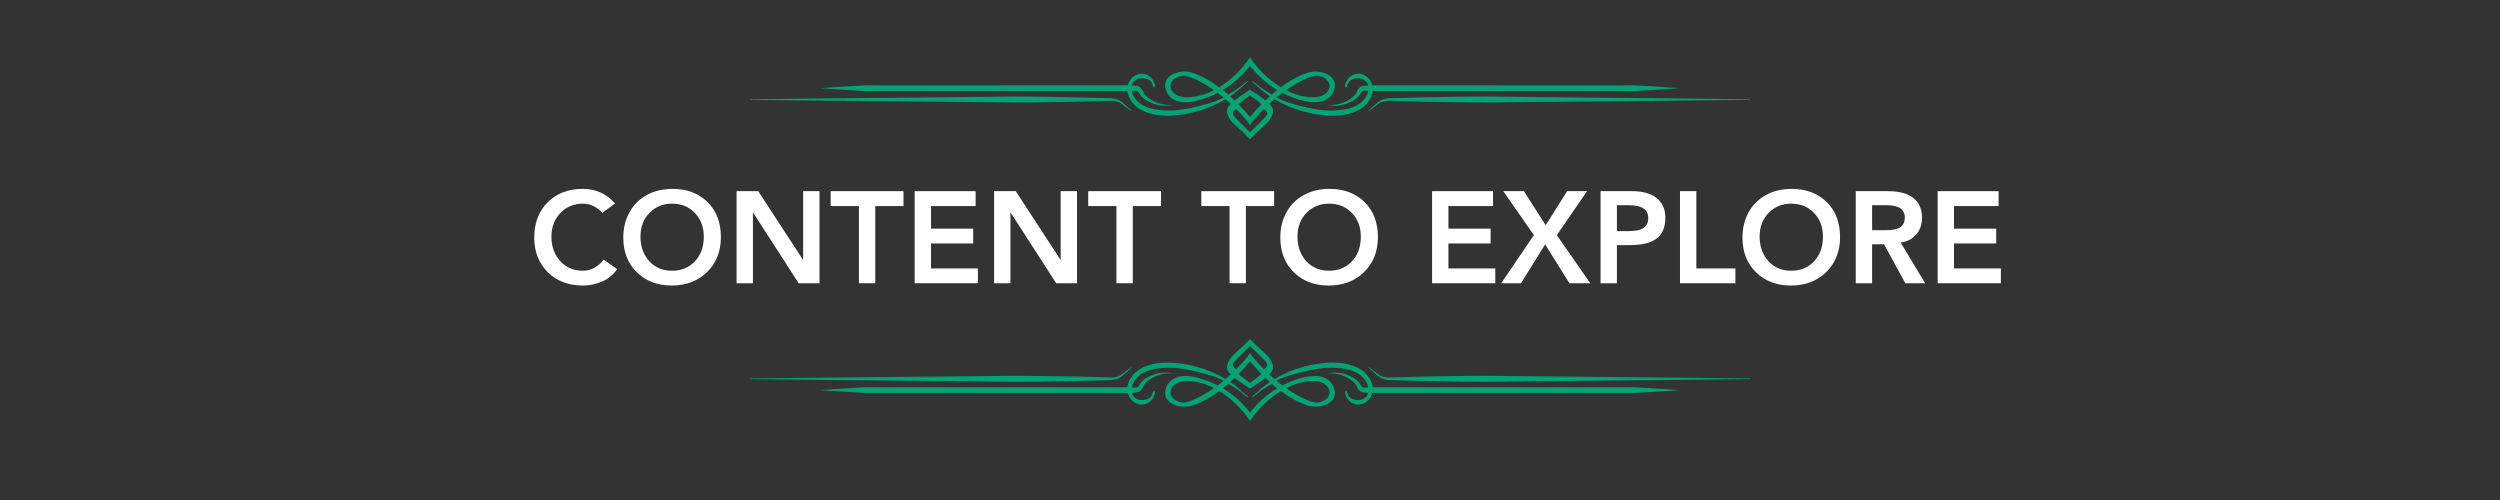 <svg xmlns="http://www.w3.org/2000/svg" xmlns:xlink="http://www.w3.org/1999/xlink" width="500" zoomAndPan="magnify" viewBox="0 0 375 75" height="100" preserveAspectRatio="xMidYMid meet" version="1.2"><rect x="0" y="0" width="375" height="75" fill="#333333" stroke="none"/><defs><clipPath id="24b526389f"><path d="M 169.074 8.602 L 206 8.602 L 206 20.879 L 169.074 20.879 Z M 169.074 8.602 "/></clipPath><clipPath id="744184da69"><path d="M 205.203 14.383 L 262.5 14.383 L 262.5 16.859 L 205.203 16.859 Z M 205.203 14.383 "/></clipPath><clipPath id="300032545c"><path d="M 112.5 14 L 170 14 L 170 17 L 112.5 17 Z M 112.5 14 "/></clipPath><clipPath id="d9376c5b70"><path d="M 169.074 50.867 L 206 50.867 L 206 63.145 L 169.074 63.145 Z M 169.074 50.867 "/></clipPath><clipPath id="482d0a5d48"><path d="M 205.203 55 L 262.5 55 L 262.5 57.363 L 205.203 57.363 Z M 205.203 55 "/></clipPath><clipPath id="305e40e3ed"><path d="M 112.5 55 L 170 55 L 170 58 L 112.5 58 Z M 112.5 55 "/></clipPath></defs><g id="ba29e5917a"><g style="fill:#ffffff;fill-opacity:1;"><g transform="translate(79.338, 42.486)"><path style="stroke:none" d="M 8.094 -14.156 C 10.031 -14.156 11.641 -13.426 12.922 -11.969 L 11.016 -10.562 C 10.16 -11.477 9.191 -11.938 8.109 -11.938 C 6.723 -11.938 5.586 -11.461 4.703 -10.516 C 3.816 -9.566 3.375 -8.395 3.375 -7 C 3.375 -5.508 3.816 -4.281 4.703 -3.312 C 5.586 -2.352 6.723 -1.875 8.109 -1.875 C 9.297 -1.875 10.332 -2.43 11.219 -3.547 L 13.234 -2.109 C 12.641 -1.266 11.883 -0.645 10.969 -0.25 C 10.062 0.145 9.102 0.344 8.094 0.344 C 5.926 0.344 4.164 -0.328 2.812 -1.672 C 1.469 -3.023 0.797 -4.75 0.797 -6.844 C 0.797 -9.008 1.461 -10.77 2.797 -12.125 C 4.141 -13.477 5.906 -14.156 8.094 -14.156 Z M 8.094 -14.156 "/></g></g><g style="fill:#ffffff;fill-opacity:1;"><g transform="translate(92.696, 42.486)"><path style="stroke:none" d="M 15.438 -6.922 C 15.438 -4.773 14.742 -3.023 13.359 -1.672 C 11.984 -0.328 10.211 0.344 8.047 0.344 C 5.93 0.344 4.191 -0.316 2.828 -1.641 C 1.473 -2.973 0.797 -4.707 0.797 -6.844 C 0.797 -8.25 1.098 -9.504 1.703 -10.609 C 2.305 -11.723 3.172 -12.594 4.297 -13.219 C 5.422 -13.844 6.719 -14.156 8.188 -14.156 C 10.332 -14.156 12.078 -13.5 13.422 -12.188 C 14.766 -10.875 15.438 -9.117 15.438 -6.922 Z M 3.375 -7 C 3.375 -5.508 3.812 -4.281 4.688 -3.312 C 5.562 -2.352 6.703 -1.875 8.109 -1.875 C 9.504 -1.875 10.645 -2.344 11.531 -3.281 C 12.426 -4.227 12.875 -5.469 12.875 -7 C 12.875 -8.414 12.43 -9.594 11.547 -10.531 C 10.66 -11.469 9.508 -11.938 8.094 -11.938 C 6.75 -11.938 5.625 -11.473 4.719 -10.547 C 3.82 -9.629 3.375 -8.445 3.375 -7 Z M 3.375 -7 "/></g></g><g style="fill:#ffffff;fill-opacity:1;"><g transform="translate(108.939, 42.486)"><path style="stroke:none" d="M 4.797 -13.812 L 11.484 -3.547 L 11.531 -3.547 L 11.531 -13.812 L 13.984 -13.812 L 13.984 0 L 10.859 0 L 4.031 -10.594 L 4 -10.594 L 4 0 L 1.547 0 L 1.547 -13.812 Z M 4.797 -13.812 "/></g></g><g style="fill:#ffffff;fill-opacity:1;"><g transform="translate(124.461, 42.486)"><path style="stroke:none" d="M 11.062 -13.812 L 11.062 -11.578 L 6.828 -11.578 L 6.828 0 L 4.375 0 L 4.375 -11.578 L 0.141 -11.578 L 0.141 -13.812 Z M 11.062 -13.812 "/></g></g><g style="fill:#ffffff;fill-opacity:1;"><g transform="translate(135.654, 42.486)"><path style="stroke:none" d="M 10.688 -13.812 L 10.688 -11.578 L 4 -11.578 L 4 -8.188 L 10.328 -8.188 L 10.328 -5.969 L 4 -5.969 L 4 -2.219 L 11.031 -2.219 L 11.031 0 L 1.547 0 L 1.547 -13.812 Z M 10.688 -13.812 "/></g></g><g style="fill:#ffffff;fill-opacity:1;"><g transform="translate(147.569, 42.486)"><path style="stroke:none" d="M 4.797 -13.812 L 11.484 -3.547 L 11.531 -3.547 L 11.531 -13.812 L 13.984 -13.812 L 13.984 0 L 10.859 0 L 4.031 -10.594 L 4 -10.594 L 4 0 L 1.547 0 L 1.547 -13.812 Z M 4.797 -13.812 "/></g></g><g style="fill:#ffffff;fill-opacity:1;"><g transform="translate(163.091, 42.486)"><path style="stroke:none" d="M 11.062 -13.812 L 11.062 -11.578 L 6.828 -11.578 L 6.828 0 L 4.375 0 L 4.375 -11.578 L 0.141 -11.578 L 0.141 -13.812 Z M 11.062 -13.812 "/></g></g><g style="fill:#ffffff;fill-opacity:1;"><g transform="translate(174.284, 42.486)"><path style="stroke:none" d=""/></g></g><g style="fill:#ffffff;fill-opacity:1;"><g transform="translate(180.056, 42.486)"><path style="stroke:none" d="M 11.062 -13.812 L 11.062 -11.578 L 6.828 -11.578 L 6.828 0 L 4.375 0 L 4.375 -11.578 L 0.141 -11.578 L 0.141 -13.812 Z M 11.062 -13.812 "/></g></g><g style="fill:#ffffff;fill-opacity:1;"><g transform="translate(191.249, 42.486)"><path style="stroke:none" d="M 15.438 -6.922 C 15.438 -4.773 14.742 -3.023 13.359 -1.672 C 11.984 -0.328 10.211 0.344 8.047 0.344 C 5.93 0.344 4.191 -0.316 2.828 -1.641 C 1.473 -2.973 0.797 -4.707 0.797 -6.844 C 0.797 -8.25 1.098 -9.504 1.703 -10.609 C 2.305 -11.723 3.172 -12.594 4.297 -13.219 C 5.422 -13.844 6.719 -14.156 8.188 -14.156 C 10.332 -14.156 12.078 -13.5 13.422 -12.188 C 14.766 -10.875 15.438 -9.117 15.438 -6.922 Z M 3.375 -7 C 3.375 -5.508 3.812 -4.281 4.688 -3.312 C 5.562 -2.352 6.703 -1.875 8.109 -1.875 C 9.504 -1.875 10.645 -2.344 11.531 -3.281 C 12.426 -4.227 12.875 -5.469 12.875 -7 C 12.875 -8.414 12.43 -9.594 11.547 -10.531 C 10.66 -11.469 9.508 -11.938 8.094 -11.938 C 6.75 -11.938 5.625 -11.473 4.719 -10.547 C 3.82 -9.629 3.375 -8.445 3.375 -7 Z M 3.375 -7 "/></g></g><g style="fill:#ffffff;fill-opacity:1;"><g transform="translate(207.492, 42.486)"><path style="stroke:none" d=""/></g></g><g style="fill:#ffffff;fill-opacity:1;"><g transform="translate(213.264, 42.486)"><path style="stroke:none" d="M 10.688 -13.812 L 10.688 -11.578 L 4 -11.578 L 4 -8.188 L 10.328 -8.188 L 10.328 -5.969 L 4 -5.969 L 4 -2.219 L 11.031 -2.219 L 11.031 0 L 1.547 0 L 1.547 -13.812 Z M 10.688 -13.812 "/></g></g><g style="fill:#ffffff;fill-opacity:1;"><g transform="translate(225.179, 42.486)"><path style="stroke:none" d="M 3.406 -13.812 L 6.672 -8.703 L 9.891 -13.812 L 12.875 -13.812 L 8.344 -7.219 L 13.359 0 L 10.234 0 L 6.594 -5.828 L 2.969 0 L 0 0 L 4.906 -7.219 L 0.312 -13.812 Z M 3.406 -13.812 "/></g></g><g style="fill:#ffffff;fill-opacity:1;"><g transform="translate(238.536, 42.486)"><path style="stroke:none" d="M 6.281 -13.812 C 7.875 -13.812 9.102 -13.461 9.969 -12.766 C 10.832 -12.066 11.266 -11.094 11.266 -9.844 C 11.266 -8.406 10.828 -7.359 9.953 -6.703 C 9.086 -6.047 7.734 -5.719 5.891 -5.719 L 4 -5.719 L 4 0 L 1.547 0 L 1.547 -13.812 Z M 5.594 -7.812 C 6.738 -7.812 7.539 -7.973 8 -8.297 C 8.469 -8.629 8.703 -9.117 8.703 -9.766 C 8.703 -11.055 7.742 -11.703 5.828 -11.703 L 4 -11.703 L 4 -7.812 Z M 5.594 -7.812 "/></g></g><g style="fill:#ffffff;fill-opacity:1;"><g transform="translate(250.451, 42.486)"><path style="stroke:none" d="M 4 -13.812 L 4 -2.219 L 9.859 -2.219 L 9.859 0 L 1.547 0 L 1.547 -13.812 Z M 4 -13.812 "/></g></g><g style="fill:#ffffff;fill-opacity:1;"><g transform="translate(260.571, 42.486)"><path style="stroke:none" d="M 15.438 -6.922 C 15.438 -4.773 14.742 -3.023 13.359 -1.672 C 11.984 -0.328 10.211 0.344 8.047 0.344 C 5.93 0.344 4.191 -0.316 2.828 -1.641 C 1.473 -2.973 0.797 -4.707 0.797 -6.844 C 0.797 -8.25 1.098 -9.504 1.703 -10.609 C 2.305 -11.723 3.172 -12.594 4.297 -13.219 C 5.422 -13.844 6.719 -14.156 8.188 -14.156 C 10.332 -14.156 12.078 -13.5 13.422 -12.188 C 14.766 -10.875 15.438 -9.117 15.438 -6.922 Z M 3.375 -7 C 3.375 -5.508 3.812 -4.281 4.688 -3.312 C 5.562 -2.352 6.703 -1.875 8.109 -1.875 C 9.504 -1.875 10.645 -2.344 11.531 -3.281 C 12.426 -4.227 12.875 -5.469 12.875 -7 C 12.875 -8.414 12.43 -9.594 11.547 -10.531 C 10.66 -11.469 9.508 -11.938 8.094 -11.938 C 6.75 -11.938 5.625 -11.473 4.719 -10.547 C 3.82 -9.629 3.375 -8.445 3.375 -7 Z M 3.375 -7 "/></g></g><g style="fill:#ffffff;fill-opacity:1;"><g transform="translate(276.815, 42.486)"><path style="stroke:none" d="M 6.422 -13.812 C 8.066 -13.812 9.32 -13.469 10.188 -12.781 C 11.051 -12.102 11.484 -11.125 11.484 -9.844 C 11.484 -8.801 11.191 -7.953 10.609 -7.297 C 10.035 -6.641 9.258 -6.242 8.281 -6.109 L 11.953 0 L 8.984 0 L 5.797 -5.844 L 4 -5.844 L 4 0 L 1.547 0 L 1.547 -13.812 Z M 6.031 -7.953 C 7.094 -7.953 7.836 -8.109 8.266 -8.422 C 8.691 -8.742 8.906 -9.223 8.906 -9.859 C 8.906 -11.086 8.004 -11.703 6.203 -11.703 L 4 -11.703 L 4 -7.953 Z M 6.031 -7.953 "/></g></g><g style="fill:#ffffff;fill-opacity:1;"><g transform="translate(289.1, 42.486)"><path style="stroke:none" d="M 10.688 -13.812 L 10.688 -11.578 L 4 -11.578 L 4 -8.188 L 10.328 -8.188 L 10.328 -5.969 L 4 -5.969 L 4 -2.219 L 11.031 -2.219 L 11.031 0 L 1.547 0 L 1.547 -13.812 Z M 10.688 -13.812 "/></g></g><g clip-rule="nonzero" clip-path="url(#24b526389f)"><path style=" stroke:none;fill-rule:nonzero;fill:#00a474;fill-opacity:1;" d="M 187.504 9.867 C 188.621 11.316 190 12.555 191.582 13.496 C 191.395 13.645 190.926 14.027 190.746 14.184 C 189.93 13.664 189.078 13.148 188.34 12.496 C 187.988 12.188 187.504 11.973 187.855 12.285 C 188.578 12.922 189.668 13.934 190.469 14.453 C 190.246 14.652 190.027 14.855 189.812 15.062 C 189.102 14.48 188.289 13.969 187.504 13.461 C 186.723 13.969 185.906 14.48 185.195 15.062 C 184.98 14.855 184.762 14.652 184.539 14.453 C 185.336 13.934 186.43 12.922 187.148 12.285 C 187.504 11.973 187.02 12.188 186.668 12.496 C 185.93 13.148 185.078 13.664 184.262 14.184 C 184.082 14.027 183.613 13.645 183.426 13.496 C 185.008 12.555 186.383 11.316 187.504 9.867 Z M 187.504 14.312 C 187.867 14.551 189.035 15.422 189.215 15.645 C 188.602 16.273 188.027 16.918 187.504 17.551 C 186.98 16.918 186.406 16.273 185.793 15.645 C 185.973 15.422 187.141 14.551 187.504 14.312 Z M 187.504 18.766 C 187.617 18.695 187.762 18.387 187.848 18.277 C 188.391 17.609 188.973 16.977 189.574 16.367 C 190.477 16.957 189.961 17.41 189.547 17.82 C 189.207 18.16 188.867 18.496 188.527 18.836 C 188.184 19.172 187.844 19.512 187.504 19.848 C 187.164 19.512 186.824 19.172 186.48 18.836 C 186.141 18.496 185.801 18.16 185.461 17.82 C 185.047 17.41 184.531 16.957 185.434 16.367 C 186.039 16.977 186.617 17.609 187.16 18.277 C 187.246 18.387 187.395 18.695 187.504 18.766 Z M 182.094 13.531 C 180.879 14.152 179.578 14.539 178.25 14.586 C 177.27 14.617 176.059 14.375 175.668 13.328 C 175.207 12.098 176.715 11.207 177.789 11.387 C 178.391 11.488 178.969 11.734 179.516 11.996 C 180.414 12.426 181.273 12.969 182.094 13.531 Z M 195.492 11.996 C 196.039 11.734 196.617 11.488 197.219 11.387 C 198.293 11.207 199.801 12.098 199.34 13.328 C 198.949 14.375 197.738 14.617 196.758 14.586 C 195.43 14.539 194.129 14.152 192.914 13.531 C 193.734 12.969 194.59 12.426 195.492 11.996 Z M 187.504 20.879 L 188.531 19.859 C 189.293 19.102 190.566 18.242 190.883 17.145 C 191.086 16.453 190.867 16.039 190.402 15.57 C 190.656 15.34 190.914 15.113 191.176 14.891 C 192.555 15.703 194.035 16.34 195.605 16.75 C 198.199 17.43 201.5 17.801 203.938 16.426 C 205.461 15.57 206.633 13.52 205.41 11.914 C 204.824 11.145 203.797 10.812 202.902 11.246 C 202.48 11.453 202.152 11.809 201.957 12.23 C 201.883 12.395 201.691 12.805 201.781 12.98 C 201.949 13.324 202.051 12.988 202.102 12.793 C 202.191 12.473 202.301 12.234 202.59 12.043 C 203.246 11.605 204.262 11.602 204.855 12.156 C 205.621 12.867 205.23 14.152 204.664 14.871 C 203.832 15.93 202.488 16.32 201.211 16.484 C 199.609 16.695 197.949 16.543 196.379 16.188 C 194.746 15.816 192.906 15.426 191.477 14.621 C 191.676 14.461 192.172 14.082 192.379 13.93 C 192.57 14.031 192.758 14.137 192.957 14.227 C 194.898 15.105 198.82 16.43 200.023 13.738 C 201.09 11.34 198.062 10.324 196.277 10.879 C 194.824 11.332 193.422 12.121 192.117 13.086 C 190.273 11.961 188.664 10.324 187.504 8.598 C 186.344 10.324 184.734 11.961 182.891 13.086 C 181.586 12.121 180.184 11.332 178.73 10.879 C 176.945 10.324 173.918 11.34 174.984 13.738 C 176.188 16.43 180.109 15.105 182.051 14.227 C 182.25 14.137 182.438 14.031 182.633 13.93 C 182.836 14.082 183.332 14.461 183.531 14.621 C 182.102 15.426 180.262 15.816 178.629 16.188 C 177.059 16.543 175.398 16.695 173.797 16.484 C 172.52 16.32 171.176 15.93 170.344 14.871 C 169.773 14.152 169.387 12.867 170.152 12.156 C 170.746 11.602 171.762 11.605 172.418 12.043 C 172.707 12.234 172.816 12.473 172.906 12.793 C 172.957 12.988 173.059 13.324 173.227 12.98 C 173.316 12.805 173.125 12.395 173.051 12.23 C 172.855 11.809 172.527 11.453 172.105 11.246 C 171.211 10.812 170.184 11.145 169.598 11.914 C 168.375 13.52 169.547 15.57 171.07 16.426 C 173.508 17.801 176.809 17.43 179.402 16.75 C 180.973 16.34 182.453 15.703 183.832 14.891 C 184.094 15.113 184.352 15.34 184.605 15.57 C 184.141 16.039 183.922 16.453 184.125 17.145 C 184.441 18.242 185.715 19.102 186.477 19.859 L 187.504 20.879 "/></g><g clip-rule="nonzero" clip-path="url(#744184da69)"><path style=" stroke:none;fill-rule:nonzero;fill:#00a474;fill-opacity:1;" d="M 205.281 16.59 C 205.281 16.59 205.449 16.441 205.766 16.156 C 205.922 16.016 206.117 15.84 206.348 15.637 C 206.461 15.535 206.586 15.426 206.719 15.309 C 206.867 15.188 207.035 15.086 207.227 14.996 C 207.602 14.82 208.082 14.723 208.562 14.727 C 209.039 14.711 209.555 14.699 210.105 14.684 C 211.203 14.656 212.441 14.609 213.797 14.59 C 215.148 14.566 216.617 14.543 218.168 14.52 C 219.719 14.488 221.352 14.496 223.043 14.484 C 226.426 14.516 230.035 14.551 233.645 14.586 C 240.859 14.656 248.074 14.727 253.488 14.777 C 258.898 14.84 262.508 14.883 262.508 14.883 L 262.508 14.969 C 262.508 14.969 258.898 15.012 253.488 15.074 C 248.074 15.125 240.859 15.195 233.645 15.266 C 230.035 15.301 226.426 15.336 223.043 15.367 C 221.352 15.355 219.719 15.363 218.168 15.332 C 216.617 15.309 215.148 15.285 213.797 15.262 C 212.441 15.242 211.203 15.195 210.105 15.168 C 209.555 15.152 209.039 15.137 208.562 15.125 C 208.094 15.094 207.695 15.141 207.344 15.273 C 206.988 15.391 206.734 15.617 206.484 15.805 C 206.238 15.988 206.027 16.145 205.859 16.27 C 205.52 16.523 205.336 16.656 205.336 16.656 L 205.281 16.59 "/></g><g clip-rule="nonzero" clip-path="url(#300032545c)"><path style=" stroke:none;fill-rule:nonzero;fill:#00a474;fill-opacity:1;" d="M 169.672 16.656 C 169.672 16.656 169.488 16.523 169.148 16.27 C 168.98 16.145 168.77 15.988 168.523 15.805 C 168.273 15.617 168.02 15.391 167.668 15.273 C 167.312 15.141 166.914 15.094 166.441 15.125 C 165.969 15.137 165.453 15.152 164.902 15.168 C 163.805 15.195 162.562 15.242 161.211 15.262 C 159.859 15.285 158.391 15.309 156.84 15.332 C 155.293 15.363 153.656 15.355 151.965 15.367 C 148.582 15.336 144.973 15.301 141.367 15.266 C 134.148 15.195 126.934 15.125 121.52 15.074 C 116.109 15.012 112.5 14.969 112.5 14.969 L 112.5 14.883 C 112.5 14.883 116.109 14.84 121.52 14.777 C 126.934 14.727 134.148 14.656 141.367 14.586 C 144.973 14.551 148.582 14.516 151.965 14.484 C 153.656 14.496 155.293 14.488 156.84 14.52 C 158.391 14.543 159.859 14.566 161.211 14.59 C 162.562 14.609 163.805 14.656 164.902 14.684 C 165.453 14.699 165.969 14.711 166.441 14.727 C 166.926 14.723 167.406 14.82 167.781 14.996 C 167.973 15.086 168.141 15.188 168.285 15.309 C 168.422 15.426 168.547 15.535 168.66 15.637 C 168.891 15.84 169.086 16.016 169.242 16.156 C 169.559 16.441 169.727 16.59 169.727 16.59 L 169.672 16.656 "/></g><path style=" stroke:none;fill-rule:nonzero;fill:#00a474;fill-opacity:1;" d="M 198.988 15.738 C 198.988 15.738 199.199 15.75 199.594 15.746 C 199.988 15.738 200.57 15.707 201.246 15.473 C 201.586 15.355 201.945 15.191 202.316 14.969 C 202.695 14.746 203.062 14.48 203.332 14.105 C 203.398 14.016 203.461 13.918 203.508 13.816 C 203.57 13.707 203.566 13.633 203.691 13.426 C 203.887 13.102 204.262 12.879 204.668 12.859 C 205.254 12.824 205.852 12.773 206.488 12.797 C 211.543 12.801 218.281 12.801 225.02 12.805 C 231.758 12.805 238.5 12.805 243.555 12.805 C 244.184 12.812 244.793 12.781 245.367 12.805 C 245.941 12.84 246.488 12.871 247.004 12.902 C 248.027 12.965 248.926 13.02 249.66 13.066 C 251.137 13.168 251.977 13.227 251.977 13.227 C 251.977 13.227 251.137 13.285 249.66 13.391 C 248.926 13.434 248.027 13.488 247.004 13.551 C 246.488 13.582 245.941 13.617 245.367 13.652 C 244.793 13.676 244.184 13.641 243.555 13.652 C 238.5 13.652 231.758 13.652 225.02 13.652 C 218.281 13.652 211.543 13.656 206.488 13.656 C 205.855 13.684 205.242 13.629 204.68 13.598 C 204.508 13.582 204.332 13.656 204.227 13.793 C 204.195 13.805 204.117 14 204.039 14.117 C 203.957 14.242 203.867 14.359 203.77 14.469 C 203.387 14.891 202.918 15.148 202.512 15.336 C 202.098 15.527 201.695 15.664 201.324 15.75 C 200.582 15.918 199.98 15.859 199.59 15.824 C 199.195 15.777 198.988 15.738 198.988 15.738 "/><path style=" stroke:none;fill-rule:nonzero;fill:#00a474;fill-opacity:1;" d="M 176.02 15.738 C 176.02 15.738 175.812 15.777 175.418 15.824 C 175.027 15.859 174.43 15.918 173.684 15.75 C 173.312 15.664 172.91 15.527 172.496 15.336 C 172.09 15.148 171.621 14.891 171.238 14.469 C 171.141 14.359 171.051 14.242 170.969 14.117 C 170.891 14 170.812 13.805 170.781 13.793 C 170.676 13.656 170.5 13.582 170.328 13.598 C 169.766 13.629 169.152 13.684 168.52 13.656 C 163.465 13.656 156.727 13.652 149.988 13.652 C 143.25 13.652 136.508 13.652 131.453 13.652 C 130.824 13.641 130.219 13.676 129.641 13.652 C 129.066 13.617 128.52 13.582 128.004 13.551 C 126.977 13.488 126.082 13.434 125.348 13.391 C 123.871 13.285 123.027 13.227 123.027 13.227 C 123.027 13.227 123.871 13.168 125.348 13.066 C 126.082 13.02 126.977 12.965 128.004 12.902 C 128.52 12.871 129.066 12.84 129.641 12.805 C 130.219 12.781 130.824 12.812 131.453 12.805 C 136.508 12.805 143.25 12.805 149.988 12.805 C 156.727 12.801 163.465 12.801 168.52 12.797 C 169.156 12.773 169.754 12.824 170.34 12.859 C 170.746 12.879 171.121 13.102 171.316 13.426 C 171.441 13.633 171.438 13.707 171.496 13.816 C 171.547 13.918 171.609 14.016 171.676 14.105 C 171.945 14.48 172.312 14.746 172.691 14.969 C 173.059 15.191 173.422 15.355 173.758 15.473 C 174.438 15.707 175.023 15.738 175.414 15.746 C 175.809 15.75 176.02 15.738 176.02 15.738 "/><g clip-rule="nonzero" clip-path="url(#d9376c5b70)"><path style=" stroke:none;fill-rule:nonzero;fill:#00a474;fill-opacity:1;" d="M 187.504 61.879 C 188.621 60.426 190 59.191 191.582 58.246 C 191.395 58.102 190.926 57.715 190.746 57.562 C 189.93 58.078 189.078 58.594 188.34 59.246 C 187.988 59.559 187.504 59.77 187.855 59.457 C 188.578 58.824 189.668 57.809 190.469 57.289 C 190.246 57.09 190.027 56.887 189.812 56.68 C 189.102 57.262 188.289 57.773 187.504 58.281 C 186.723 57.773 185.906 57.262 185.195 56.68 C 184.98 56.887 184.762 57.09 184.539 57.289 C 185.336 57.809 186.43 58.824 187.148 59.457 C 187.504 59.77 187.02 59.559 186.668 59.246 C 185.93 58.594 185.078 58.078 184.262 57.562 C 184.082 57.715 183.613 58.102 183.426 58.246 C 185.008 59.191 186.383 60.426 187.504 61.879 Z M 187.504 57.43 C 187.867 57.191 189.035 56.32 189.215 56.098 C 188.602 55.469 188.027 54.824 187.504 54.191 C 186.98 54.824 186.406 55.469 185.793 56.098 C 185.973 56.32 187.141 57.191 187.504 57.43 Z M 187.504 52.977 C 187.617 53.051 187.762 53.359 187.848 53.465 C 188.391 54.133 188.973 54.766 189.574 55.375 C 190.477 54.789 189.961 54.332 189.547 53.922 C 189.207 53.582 188.867 53.246 188.527 52.906 C 188.184 52.57 187.844 52.23 187.504 51.895 C 187.164 52.23 186.824 52.57 186.48 52.906 C 186.141 53.246 185.801 53.582 185.461 53.922 C 185.047 54.332 184.531 54.789 185.434 55.375 C 186.039 54.766 186.617 54.133 187.16 53.465 C 187.246 53.359 187.395 53.051 187.504 52.977 Z M 182.094 58.211 C 180.879 57.594 179.578 57.203 178.25 57.16 C 177.27 57.125 176.059 57.367 175.668 58.414 C 175.207 59.645 176.715 60.539 177.789 60.355 C 178.391 60.254 178.969 60.008 179.516 59.746 C 180.414 59.316 181.273 58.777 182.094 58.211 Z M 195.492 59.746 C 196.039 60.008 196.617 60.254 197.219 60.355 C 198.293 60.539 199.801 59.645 199.34 58.414 C 198.949 57.367 197.738 57.125 196.758 57.16 C 195.43 57.203 194.129 57.594 192.914 58.211 C 193.734 58.777 194.59 59.316 195.492 59.746 Z M 187.504 50.867 L 188.531 51.883 C 189.293 52.641 190.566 53.504 190.883 54.598 C 191.086 55.293 190.867 55.707 190.402 56.172 C 190.656 56.406 190.914 56.629 191.176 56.852 C 192.555 56.039 194.035 55.402 195.605 54.992 C 198.199 54.316 201.5 53.945 203.938 55.316 C 205.461 56.176 206.633 58.223 205.41 59.828 C 204.824 60.598 203.797 60.934 202.902 60.496 C 202.48 60.289 202.152 59.938 201.957 59.512 C 201.883 59.352 201.691 58.941 201.781 58.762 C 201.949 58.418 202.051 58.754 202.102 58.949 C 202.191 59.27 202.301 59.508 202.59 59.699 C 203.246 60.137 204.262 60.141 204.855 59.59 C 205.621 58.875 205.23 57.59 204.664 56.871 C 203.832 55.816 202.488 55.426 201.211 55.258 C 199.609 55.047 197.949 55.199 196.379 55.555 C 194.746 55.926 192.906 56.316 191.477 57.125 C 191.676 57.281 192.172 57.664 192.379 57.812 C 192.57 57.715 192.758 57.609 192.957 57.516 C 194.898 56.637 198.82 55.312 200.023 58.004 C 201.09 60.402 198.062 61.418 196.277 60.863 C 194.824 60.41 193.422 59.621 192.117 58.656 C 190.273 59.781 188.664 61.418 187.504 63.145 C 186.344 61.418 184.734 59.781 182.891 58.656 C 181.586 59.621 180.184 60.41 178.73 60.863 C 176.945 61.418 173.918 60.402 174.984 58.004 C 176.188 55.312 180.109 56.637 182.051 57.516 C 182.25 57.609 182.438 57.715 182.633 57.812 C 182.836 57.664 183.332 57.281 183.531 57.125 C 182.102 56.316 180.262 55.926 178.629 55.555 C 177.059 55.199 175.398 55.047 173.797 55.258 C 172.52 55.426 171.176 55.816 170.344 56.871 C 169.773 57.59 169.387 58.875 170.152 59.59 C 170.746 60.141 171.762 60.137 172.418 59.699 C 172.707 59.508 172.816 59.27 172.906 58.949 C 172.957 58.754 173.059 58.418 173.227 58.762 C 173.316 58.941 173.125 59.352 173.051 59.512 C 172.855 59.938 172.527 60.289 172.105 60.496 C 171.211 60.934 170.184 60.598 169.598 59.828 C 168.375 58.223 169.547 56.176 171.07 55.316 C 173.508 53.945 176.809 54.316 179.402 54.992 C 180.973 55.402 182.453 56.039 183.832 56.852 C 184.094 56.629 184.352 56.406 184.605 56.172 C 184.141 55.707 183.922 55.293 184.125 54.598 C 184.441 53.504 185.715 52.641 186.477 51.883 L 187.504 50.867 "/></g><g clip-rule="nonzero" clip-path="url(#482d0a5d48)"><path style=" stroke:none;fill-rule:nonzero;fill:#00a474;fill-opacity:1;" d="M 205.281 55.152 C 205.281 55.152 205.449 55.305 205.766 55.59 C 205.922 55.73 206.117 55.902 206.348 56.105 C 206.461 56.207 206.586 56.316 206.719 56.434 C 206.867 56.555 207.035 56.656 207.227 56.746 C 207.602 56.926 208.082 57.02 208.562 57.02 C 209.039 57.031 209.555 57.047 210.105 57.062 C 211.203 57.086 212.441 57.137 213.797 57.156 C 215.148 57.176 216.617 57.199 218.168 57.227 C 219.719 57.258 221.352 57.246 223.043 57.262 C 226.426 57.227 230.035 57.191 233.645 57.156 C 240.859 57.086 248.074 57.02 253.488 56.965 C 258.898 56.902 262.508 56.859 262.508 56.859 L 262.508 56.773 C 262.508 56.773 258.898 56.734 253.488 56.668 C 248.074 56.617 240.859 56.547 233.645 56.477 C 230.035 56.441 226.426 56.41 223.043 56.375 C 221.352 56.391 219.719 56.379 218.168 56.41 C 216.617 56.434 215.148 56.461 213.797 56.48 C 212.441 56.5 211.203 56.547 210.105 56.574 C 209.555 56.59 209.039 56.605 208.562 56.617 C 208.094 56.652 207.695 56.602 207.344 56.469 C 206.988 56.352 206.734 56.125 206.484 55.938 C 206.238 55.754 206.027 55.598 205.859 55.473 C 205.52 55.223 205.336 55.086 205.336 55.086 L 205.281 55.152 "/></g><g clip-rule="nonzero" clip-path="url(#305e40e3ed)"><path style=" stroke:none;fill-rule:nonzero;fill:#00a474;fill-opacity:1;" d="M 169.672 55.086 C 169.672 55.086 169.488 55.223 169.148 55.473 C 168.98 55.598 168.77 55.754 168.523 55.938 C 168.273 56.125 168.02 56.352 167.668 56.469 C 167.312 56.602 166.914 56.652 166.441 56.617 C 165.969 56.605 165.453 56.59 164.902 56.574 C 163.805 56.547 162.562 56.5 161.211 56.48 C 159.859 56.461 158.391 56.434 156.84 56.41 C 155.293 56.379 153.656 56.391 151.965 56.375 C 148.582 56.41 144.973 56.441 141.367 56.477 C 134.148 56.547 126.934 56.617 121.52 56.668 C 116.109 56.734 112.5 56.773 112.5 56.773 L 112.5 56.859 C 112.5 56.859 116.109 56.902 121.52 56.965 C 126.934 57.02 134.148 57.086 141.367 57.156 C 144.973 57.191 148.582 57.227 151.965 57.262 C 153.656 57.246 155.293 57.258 156.84 57.227 C 158.391 57.199 159.859 57.176 161.211 57.156 C 162.562 57.137 163.805 57.086 164.902 57.062 C 165.453 57.047 165.969 57.031 166.441 57.02 C 166.926 57.02 167.406 56.926 167.781 56.746 C 167.973 56.656 168.141 56.555 168.285 56.434 C 168.422 56.316 168.547 56.207 168.66 56.105 C 168.891 55.902 169.086 55.73 169.242 55.59 C 169.559 55.305 169.727 55.152 169.727 55.152 L 169.672 55.086 "/></g><path style=" stroke:none;fill-rule:nonzero;fill:#00a474;fill-opacity:1;" d="M 198.988 56.004 C 198.988 56.004 199.199 55.992 199.594 55.996 C 199.988 56.004 200.57 56.035 201.246 56.27 C 201.586 56.387 201.945 56.555 202.316 56.773 C 202.695 56.996 203.062 57.262 203.332 57.637 C 203.398 57.727 203.461 57.824 203.508 57.93 C 203.57 58.035 203.566 58.109 203.691 58.316 C 203.887 58.641 204.262 58.867 204.668 58.883 C 205.254 58.922 205.852 58.973 206.488 58.945 C 211.543 58.945 218.281 58.941 225.02 58.941 C 231.758 58.941 238.5 58.941 243.555 58.941 C 244.184 58.93 244.793 58.961 245.367 58.941 C 245.941 58.906 246.488 58.871 247.004 58.84 C 248.027 58.777 248.926 58.723 249.66 58.676 C 251.137 58.574 251.977 58.516 251.977 58.516 C 251.977 58.516 251.137 58.457 249.66 58.355 C 248.926 58.309 248.027 58.254 247.004 58.191 C 246.488 58.16 245.941 58.129 245.367 58.09 C 244.793 58.07 244.184 58.102 243.555 58.09 C 238.5 58.09 231.758 58.09 225.02 58.09 C 218.281 58.09 211.543 58.086 206.488 58.086 C 205.855 58.059 205.242 58.113 204.68 58.145 C 204.508 58.16 204.332 58.086 204.227 57.953 C 204.195 57.938 204.117 57.742 204.039 57.625 C 203.957 57.5 203.867 57.383 203.77 57.277 C 203.387 56.852 202.918 56.594 202.512 56.41 C 202.098 56.215 201.695 56.078 201.324 55.992 C 200.582 55.824 199.98 55.883 199.59 55.922 C 199.195 55.965 198.988 56.004 198.988 56.004 "/><path style=" stroke:none;fill-rule:nonzero;fill:#00a474;fill-opacity:1;" d="M 176.02 56.004 C 176.02 56.004 175.812 55.965 175.418 55.922 C 175.027 55.883 174.43 55.824 173.684 55.992 C 173.312 56.078 172.91 56.215 172.496 56.41 C 172.09 56.594 171.621 56.852 171.238 57.277 C 171.141 57.383 171.051 57.5 170.969 57.625 C 170.891 57.742 170.812 57.938 170.781 57.953 C 170.676 58.086 170.5 58.16 170.328 58.145 C 169.766 58.113 169.152 58.059 168.52 58.086 C 163.465 58.086 156.727 58.09 149.988 58.09 C 143.25 58.09 136.508 58.09 131.453 58.09 C 130.824 58.102 130.219 58.07 129.641 58.09 C 129.066 58.129 128.52 58.16 128.004 58.191 C 126.977 58.254 126.082 58.309 125.348 58.355 C 123.871 58.457 123.027 58.516 123.027 58.516 C 123.027 58.516 123.871 58.574 125.348 58.676 C 126.082 58.723 126.977 58.777 128.004 58.84 C 128.52 58.871 129.066 58.906 129.641 58.941 C 130.219 58.961 130.824 58.93 131.453 58.941 C 136.508 58.941 143.25 58.941 149.988 58.941 C 156.727 58.941 163.465 58.945 168.52 58.945 C 169.156 58.973 169.754 58.922 170.34 58.883 C 170.746 58.867 171.121 58.641 171.316 58.316 C 171.441 58.109 171.438 58.035 171.496 57.93 C 171.547 57.824 171.609 57.727 171.676 57.637 C 171.945 57.262 172.312 56.996 172.691 56.773 C 173.059 56.555 173.422 56.387 173.758 56.27 C 174.438 56.035 175.023 56.004 175.414 55.996 C 175.809 55.992 176.02 56.004 176.02 56.004 "/></g></svg>